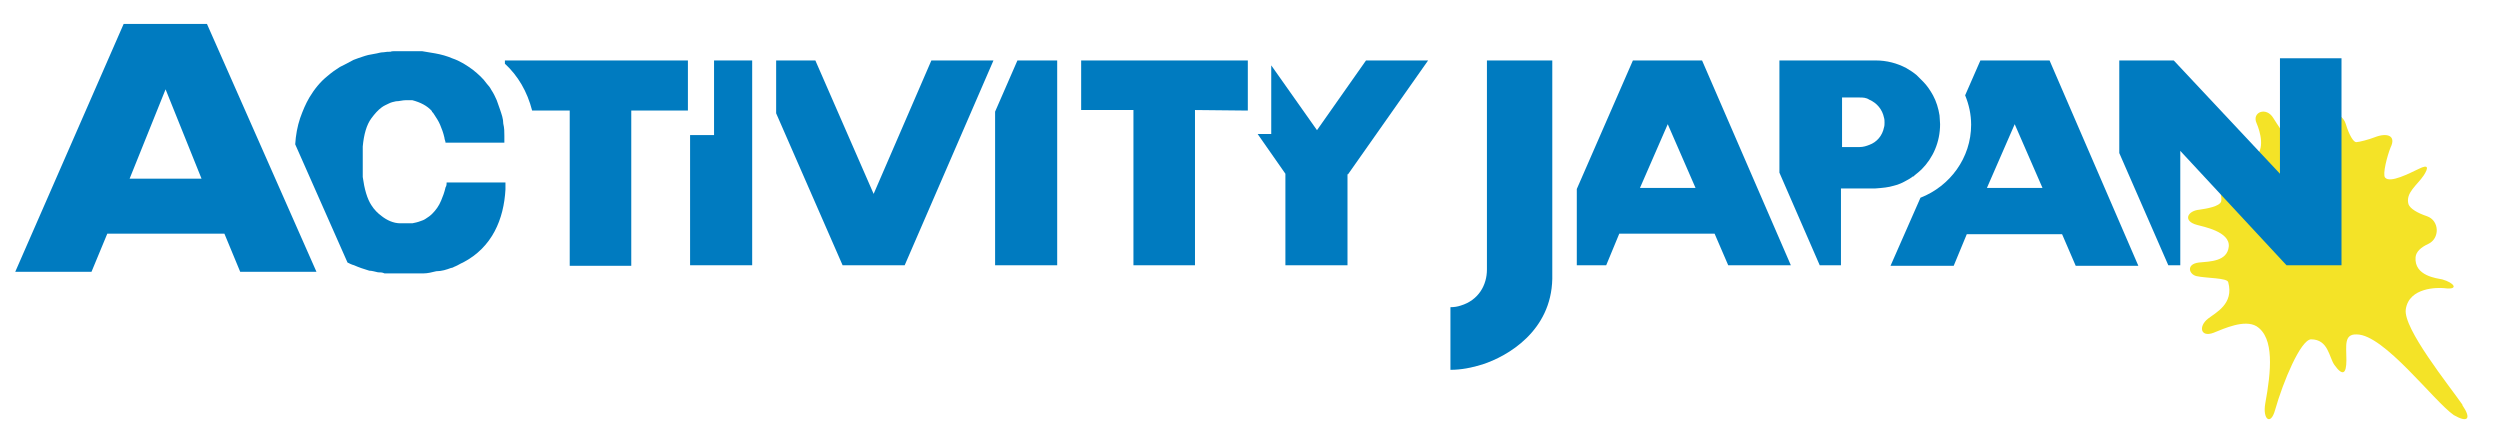 <?xml version="1.0" encoding="UTF-8"?>
<svg id="_レイヤー_1" data-name="レイヤー_1" xmlns="http://www.w3.org/2000/svg" version="1.1" viewBox="0 0 459 80">
  <!-- Generator: Adobe Illustrator 29.0.0, SVG Export Plug-In . SVG Version: 2.1.0 Build 186)  -->
  <defs>
    <style>
      .st0 {
        fill: #f4e327;
      }

      .st1 {
        fill: #007bc0;
      }
    </style>
  </defs>
  <path class="st0" d="M452.1,74.3c-2.5-3.6-10.9-14-10.4-17.5.6-4.1,5.9-4,7-3.9,2.9.4,1.9-1-.3-1.6-.9-.2-5.2-.6-4.9-4.1.1-1,1-1.8,2.3-2.4,2.2-1,2.1-4.3-.2-5.1-1.8-.6-3.1-1.4-3.4-2.2-.6-2.1,1.6-3.5,2.8-5.3.9-1.4.9-2.1-.9-1.2-1.7.8-5.3,2.7-6.2,1.6-.5-.6.4-4,1-5.5,1.1-2.2-.6-2.8-2.9-1.9-1,.4-2.9.9-3.4.9s-1.3-1.3-1.9-3.3c-.7-2.4-4-2.8-5.2-.6-.9,1.8-1.6,4.4-3.2,4.8-1.2.3-3.4-2.9-4.9-5.3-1.3-2.2-4-1.1-3.1.9.7,1.6,1.6,4.9-.3,6.2-.7.5-4.7,0-5.8,0-2.3-.5-3.2.3-2.2,2.4,1,2,2.1,4.6,1.8,5.8-.3.9-2.6,1.3-4,1.5-2.2.2-3.1,2.1-.4,2.8,1,.3,6.1,1.2,5.8,4-.3,2.7-3.4,2.7-5.5,2.9-2.4.3-1.8,2.2-.4,2.5,1.8.4,5.6.3,5.8,1.1,1.1,4-2.3,5.6-3.7,6.7-1.8,1.4-1.4,3.5,1,2.6,2-.8,5.7-2.5,7.9-1.2,3.3,2.1,2.7,8.2,1.6,14.2-.5,2.9,1,4.1,1.8,1.2,1.5-5.3,4.7-12.9,6.6-13,3.2,0,3.3,3.3,4.3,4.7,1.5,2.1,2.2,1.7,2.2-.9s-.5-4.8,1.9-4.7c5,0,14.1,12.2,17.8,14.8,2.6,1.5,3.3.7,1.6-1.8Z"/>
  <polygon class="st1" points="418.6 10.7 418.6 31.9 399.1 11.1 389.1 11.1 389.1 28.1 398.1 48.7 400.3 48.7 400.3 27.7 400.3 27.7 419.8 48.7 429.9 48.7 429.9 10.7 418.6 10.7"/>
  <polygon class="st1" points="241.8 23.9 241.8 23.9 233.4 12 233.4 24.6 230.9 24.6 236 31.9 236 48.7 247.4 48.7 247.4 32 247.5 32 262.2 11.1 250.8 11.1 241.8 23.9"/>
  <polygon class="st1" points="229.1 11.1 198.5 11.1 198.5 20.2 208.1 20.2 208.1 48.7 219.4 48.7 219.4 48.7 219.4 20.2 229.1 20.3 229.1 11.1"/>
  <polygon class="st1" points="186.8 11.1 182.7 20.5 182.7 48.7 194.1 48.7 194.1 11.1 186.8 11.1"/>
  <polygon class="st1" points="182.4 11.1 171 11.1 160.4 35.6 149.7 11.1 142.5 11.1 142.5 20.8 154.7 48.7 166.1 48.7 182.4 11.1"/>
  <polygon class="st1" points="131.1 11.1 131.1 24.8 126.7 24.8 126.7 48.7 138.1 48.7 138.1 11.1 131.1 11.1"/>
  <path class="st1" d="M126.3,11.1h-33.6v.6c2.4,2.2,4.1,5.1,5,8.6h6.9v28.5h11.3v-28.5h10.4v-9.2Z"/>
  <path class="st1" d="M79.3,20.5c.2.2.3.3.4.5.4.6.8,1.2,1.1,1.9.3.7.6,1.5.8,2.4,0,.3.2.6.2.9h10.8v-1.3c0-.7,0-1.4-.2-2.2,0-.9-.3-1.7-.6-2.6s-.4-1.1-.6-1.7c-.3-.7-.6-1.3-1-1.9-.2-.4-.5-.8-.8-1.1h0c-.7-1-1.6-1.8-2.6-2.6-1.1-.8-2.3-1.6-3.8-2.1-.9-.4-2-.7-3.1-.9h0c-.4-.1-.8-.1-1.2-.2-.4-.1-.8-.1-1.2-.2h-5.1c-.2,0-.5,0-.7.1-.4,0-.8,0-1.3.1h0c-.4,0-.8.1-1.2.2-.6.1-1.1.2-1.6.3h0c-.4.1-.7.2-1,.3-.6.2-1.2.4-1.7.6h0c-.9.5-1.7.9-2.5,1.3-.8.5-1.5,1-2.2,1.6-1.4,1.1-2.5,2.5-3.4,4-.7,1.2-1.2,2.4-1.7,3.8-.5,1.5-.8,3.1-.9,4.8l9.6,21.7c.4.2.8.4,1.2.5h0c.9.4,1.8.7,2.8,1h0c.5,0,1.1.2,1.6.3.4,0,.8,0,1.2.2h.7c.4,0,.9,0,1.3,0h2.2c1,0,2,0,2.9,0h0c.8,0,1.6-.2,2.4-.4h0c1,0,1.9-.3,2.7-.6.3,0,.5-.2.8-.3.5-.2.9-.5,1.4-.7,5.4-2.8,7.5-8,7.8-13.4v-1.3h-10.8c0,.3,0,.6-.2.9-.2.9-.5,1.7-.8,2.4-.4,1-1,1.8-1.6,2.4-.4.4-.8.7-1.3,1-.3.2-.6.3-.9.4-.5.2-1,.3-1.5.4h0c-.2,0-.4,0-.6,0h-.6c-.3,0-.7,0-1,0-1.3,0-2.5-.6-3.4-1.3-.7-.5-1.4-1.2-1.9-2-.8-1.2-1.3-3-1.6-5.2,0-.9,0-1.8,0-2.8s0-1.9,0-2.8c.2-2.2.7-4,1.6-5.2.6-.8,1.2-1.5,1.9-2,.4-.3.9-.5,1.3-.7s.8-.3,1.3-.4c.6,0,1.2-.2,1.8-.2s.8,0,1.2,0h0c1.5.4,2.7,1,3.6,2Z"/>
  <path class="st1" d="M38,4.4h-15.3L2.8,49.9h14l2.9-7h21.5l2.9,7h14L38,4.4ZM23.8,32.8l6.6-16.4,6.6,16.4h-13.2Z"/>
  <path class="st1" d="M376.3,11.1h-12.7l-2.8,6.4c.7,1.7,1.1,3.5,1.1,5.4,0,6.1-3.9,11.3-9.3,13.4l-5.5,12.5h11.6l2.4-5.8h17.5l2.5,5.8h11.5l-16.3-37.7ZM364.8,34.5l5.1-11.7,5.1,11.7h-10.2Z"/>
  <path class="st1" d="M347.7,34.1c.9-.2,1.7-.6,2.4-1,.4-.2.7-.4,1.1-.7.1,0,.2,0,.3-.2.5-.4.9-.7,1.3-1.1,2.1-2.1,3.4-5,3.4-8.3h0c0-.6-.1-1.1-.1-1.6h0c-.2-1.3-.6-2.6-1.2-3.7-.5-.9-1.1-1.8-1.8-2.5-.4-.4-.8-.8-1.2-1.2-.6-.5-1.2-.9-1.9-1.3-1.7-.9-3.6-1.4-5.6-1.4h-17.7v20.6l7.4,17h3.9v-14.1h6.3c1.4-.1,2.4-.2,3.4-.5ZM343.2,26.6c-.5.2-1.1.4-1.8.4h-3.2v-9.1h3.2c.6,0,1.2,0,1.8.4,1.4.6,2.4,1.8,2.7,3.3.1.3.1.6.1.9s0,.6-.1.9c-.3,1.5-1.3,2.7-2.7,3.2Z"/>
  <path class="st1" d="M312.5,11.1h-12.7l-10.3,23.6v14h5.4l2.4-5.8h17.5l2.5,5.8h11.5l-16.3-37.6ZM301.1,34.5l5.1-11.7,5.1,11.7h-10.2Z"/>
  <path class="st1" d="M285,11.1h-12v38.4c0,2.8-1.5,5.6-4.8,6.6-.6.2-1.2.3-1.9.3v11.5c2,0,4-.4,5.9-1,4.6-1.5,12.6-6.1,12.8-15.7V11.1Z"/>
</svg>